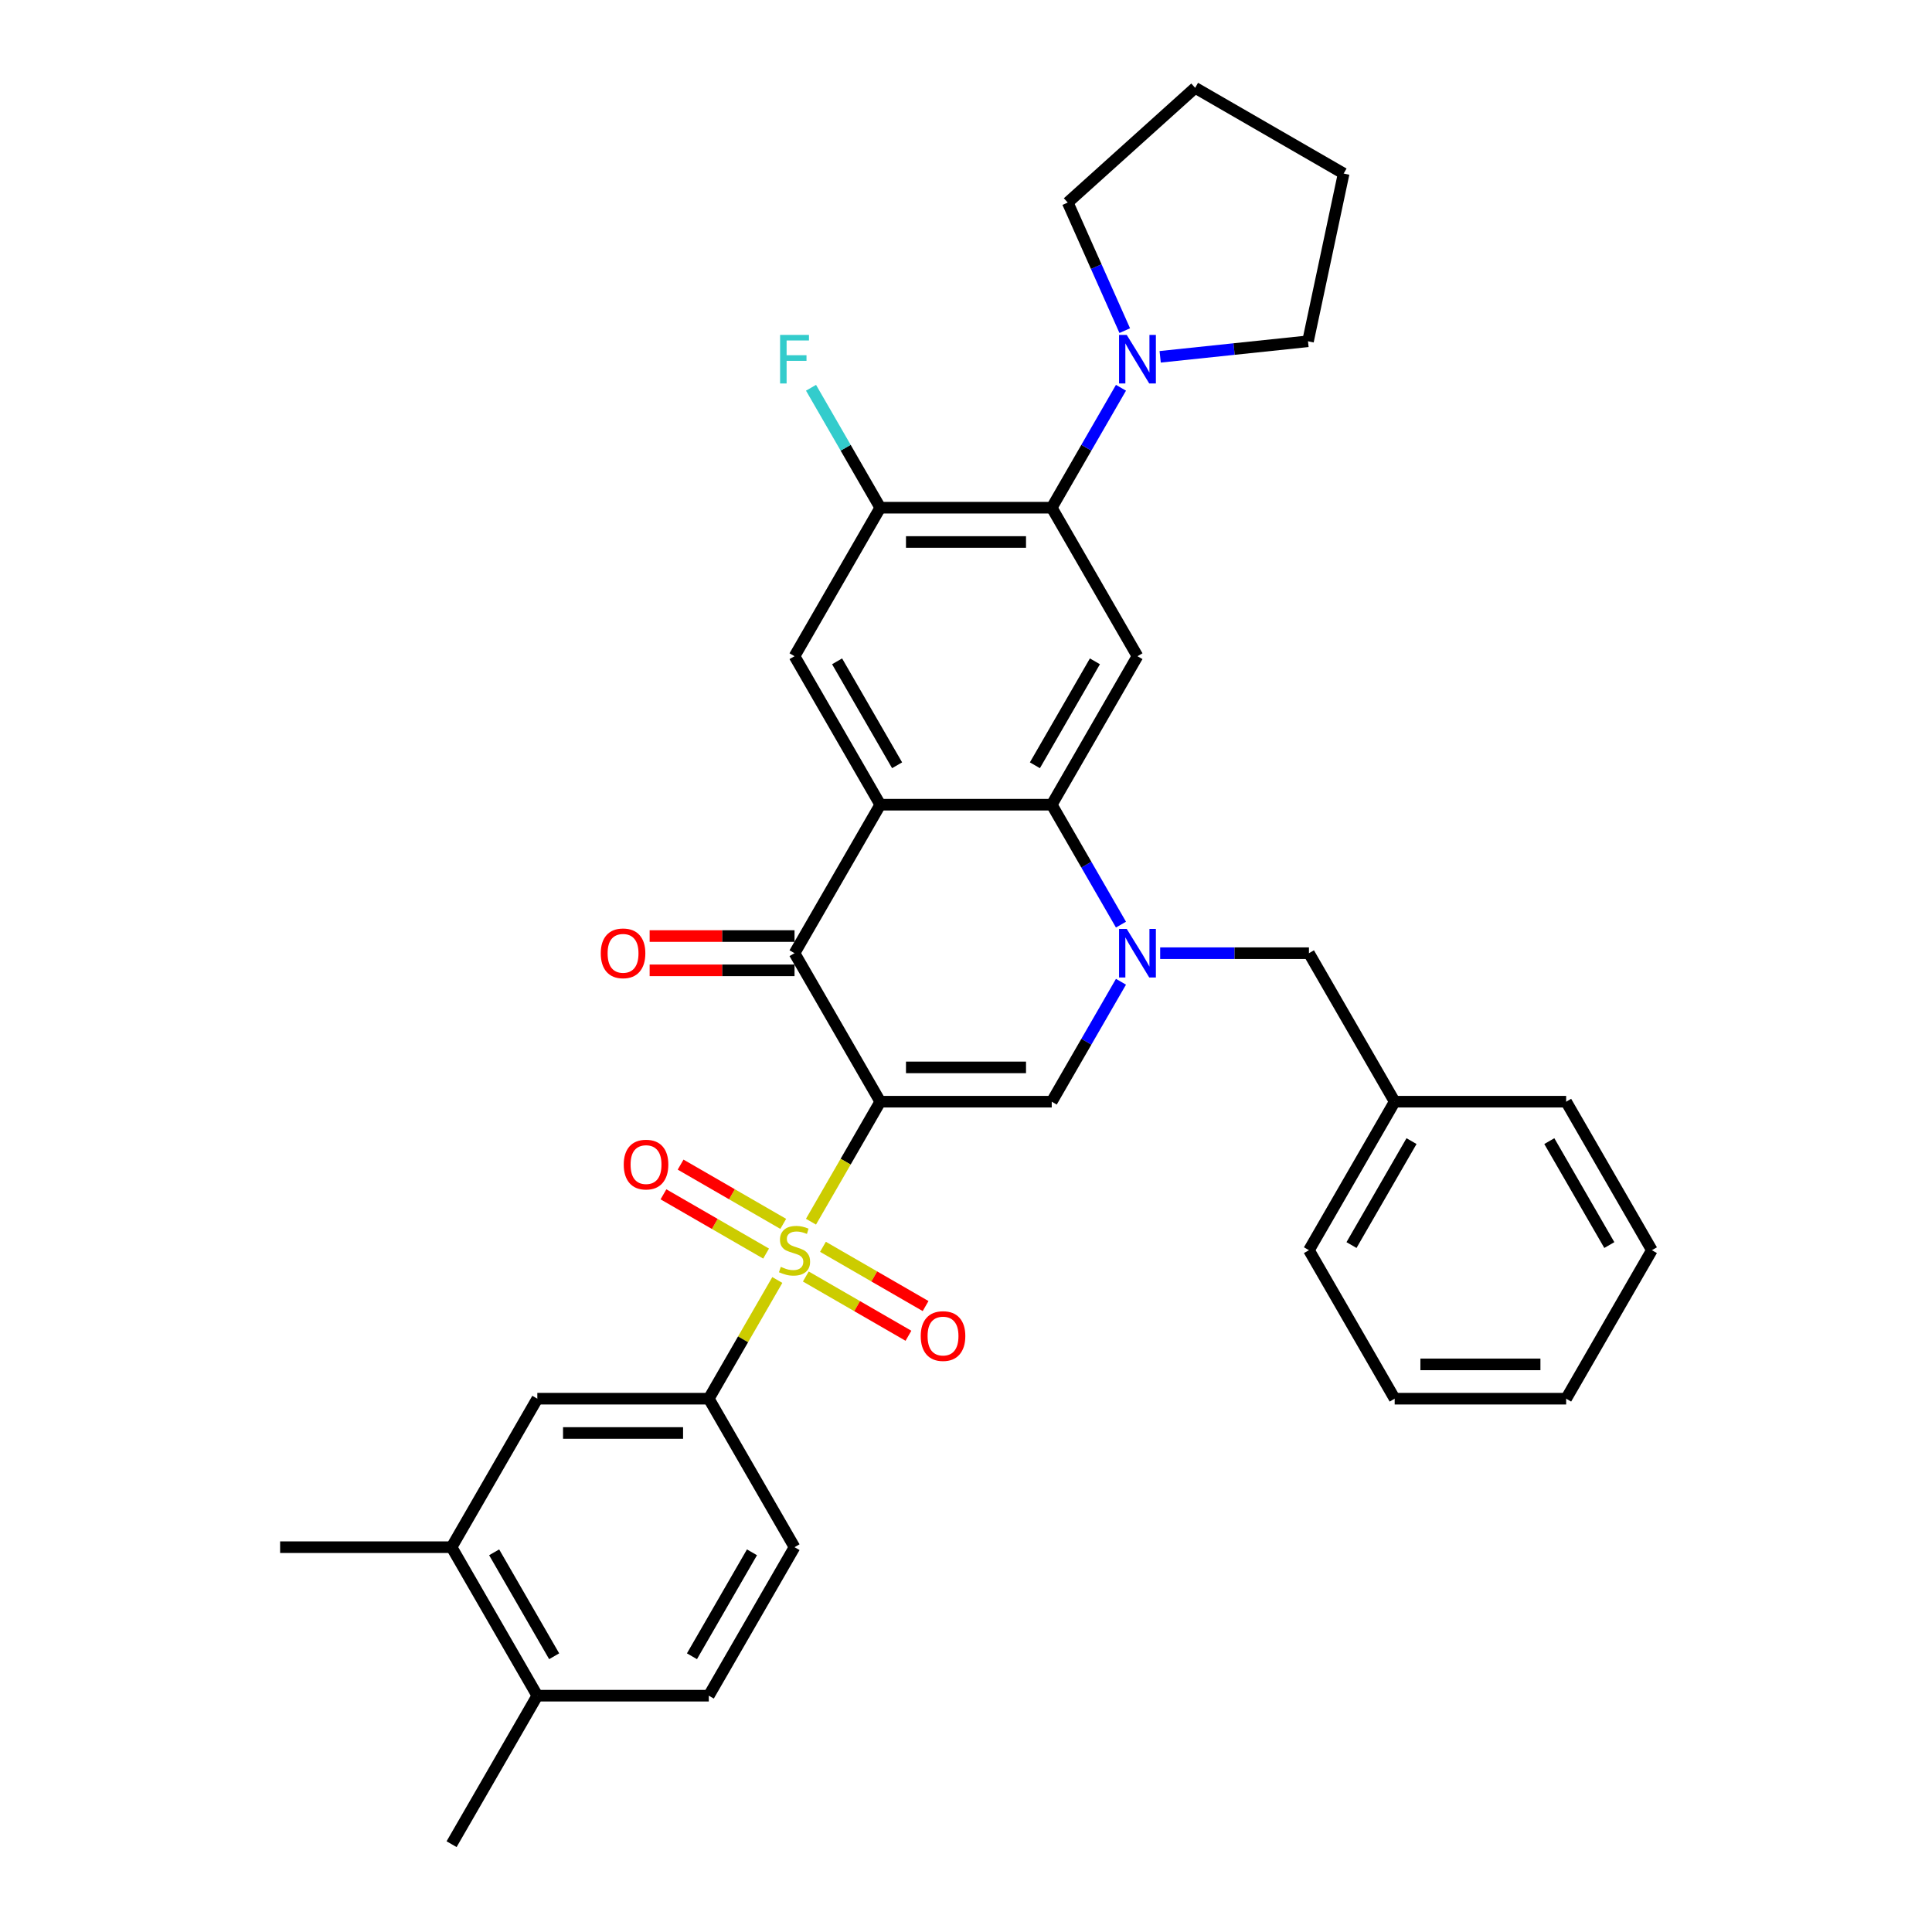 <?xml version='1.0' encoding='iso-8859-1'?>
<svg version='1.1' baseProfile='full'
              xmlns='http://www.w3.org/2000/svg'
                      xmlns:rdkit='http://www.rdkit.org/xml'
                      xmlns:xlink='http://www.w3.org/1999/xlink'
                  xml:space='preserve'
width='1000px' height='1000px' viewBox='0 0 1000 1000'>
<!-- END OF HEADER -->
<rect style='opacity:1.0;fill:#FFFFFF;stroke:none' width='1000' height='1000' x='0' y='0'> </rect>
<path class='bond-0' d='M 455.623,570.234 L 437.693,601.289' style='fill:none;fill-rule:evenodd;stroke:#000000;stroke-width:6px;stroke-linecap:butt;stroke-linejoin:miter;stroke-opacity:1' />
<path class='bond-0' d='M 437.693,601.289 L 419.763,632.345' style='fill:none;fill-rule:evenodd;stroke:#CCCC00;stroke-width:6px;stroke-linecap:butt;stroke-linejoin:miter;stroke-opacity:1' />
<path class='bond-3' d='M 455.623,570.234 L 411.247,493.371' style='fill:none;fill-rule:evenodd;stroke:#000000;stroke-width:6px;stroke-linecap:butt;stroke-linejoin:miter;stroke-opacity:1' />
<path class='bond-4' d='M 455.623,570.234 L 544.377,570.234' style='fill:none;fill-rule:evenodd;stroke:#000000;stroke-width:6px;stroke-linecap:butt;stroke-linejoin:miter;stroke-opacity:1' />
<path class='bond-4' d='M 468.936,552.483 L 531.064,552.483' style='fill:none;fill-rule:evenodd;stroke:#000000;stroke-width:6px;stroke-linecap:butt;stroke-linejoin:miter;stroke-opacity:1' />
<path class='bond-8' d='M 402.341,662.521 L 384.606,693.24' style='fill:none;fill-rule:evenodd;stroke:#CCCC00;stroke-width:6px;stroke-linecap:butt;stroke-linejoin:miter;stroke-opacity:1' />
<path class='bond-8' d='M 384.606,693.24 L 366.87,723.958' style='fill:none;fill-rule:evenodd;stroke:#000000;stroke-width:6px;stroke-linecap:butt;stroke-linejoin:miter;stroke-opacity:1' />
<path class='bond-13' d='M 405.407,633.476 L 378.845,618.14' style='fill:none;fill-rule:evenodd;stroke:#CCCC00;stroke-width:6px;stroke-linecap:butt;stroke-linejoin:miter;stroke-opacity:1' />
<path class='bond-13' d='M 378.845,618.14 L 352.282,602.804' style='fill:none;fill-rule:evenodd;stroke:#FF0000;stroke-width:6px;stroke-linecap:butt;stroke-linejoin:miter;stroke-opacity:1' />
<path class='bond-13' d='M 396.532,648.848 L 369.969,633.513' style='fill:none;fill-rule:evenodd;stroke:#CCCC00;stroke-width:6px;stroke-linecap:butt;stroke-linejoin:miter;stroke-opacity:1' />
<path class='bond-13' d='M 369.969,633.513 L 343.407,618.177' style='fill:none;fill-rule:evenodd;stroke:#FF0000;stroke-width:6px;stroke-linecap:butt;stroke-linejoin:miter;stroke-opacity:1' />
<path class='bond-14' d='M 417.087,660.716 L 443.649,676.052' style='fill:none;fill-rule:evenodd;stroke:#CCCC00;stroke-width:6px;stroke-linecap:butt;stroke-linejoin:miter;stroke-opacity:1' />
<path class='bond-14' d='M 443.649,676.052 L 470.212,691.388' style='fill:none;fill-rule:evenodd;stroke:#FF0000;stroke-width:6px;stroke-linecap:butt;stroke-linejoin:miter;stroke-opacity:1' />
<path class='bond-14' d='M 425.962,645.344 L 452.525,660.679' style='fill:none;fill-rule:evenodd;stroke:#CCCC00;stroke-width:6px;stroke-linecap:butt;stroke-linejoin:miter;stroke-opacity:1' />
<path class='bond-14' d='M 452.525,660.679 L 479.087,676.015' style='fill:none;fill-rule:evenodd;stroke:#FF0000;stroke-width:6px;stroke-linecap:butt;stroke-linejoin:miter;stroke-opacity:1' />
<path class='bond-1' d='M 580.216,508.158 L 562.296,539.196' style='fill:none;fill-rule:evenodd;stroke:#0000FF;stroke-width:6px;stroke-linecap:butt;stroke-linejoin:miter;stroke-opacity:1' />
<path class='bond-1' d='M 562.296,539.196 L 544.377,570.234' style='fill:none;fill-rule:evenodd;stroke:#000000;stroke-width:6px;stroke-linecap:butt;stroke-linejoin:miter;stroke-opacity:1' />
<path class='bond-5' d='M 580.216,478.585 L 562.296,447.547' style='fill:none;fill-rule:evenodd;stroke:#0000FF;stroke-width:6px;stroke-linecap:butt;stroke-linejoin:miter;stroke-opacity:1' />
<path class='bond-5' d='M 562.296,447.547 L 544.377,416.509' style='fill:none;fill-rule:evenodd;stroke:#000000;stroke-width:6px;stroke-linecap:butt;stroke-linejoin:miter;stroke-opacity:1' />
<path class='bond-15' d='M 600.504,493.371 L 639.005,493.371' style='fill:none;fill-rule:evenodd;stroke:#0000FF;stroke-width:6px;stroke-linecap:butt;stroke-linejoin:miter;stroke-opacity:1' />
<path class='bond-15' d='M 639.005,493.371 L 677.506,493.371' style='fill:none;fill-rule:evenodd;stroke:#000000;stroke-width:6px;stroke-linecap:butt;stroke-linejoin:miter;stroke-opacity:1' />
<path class='bond-2' d='M 455.623,416.509 L 411.247,493.371' style='fill:none;fill-rule:evenodd;stroke:#000000;stroke-width:6px;stroke-linecap:butt;stroke-linejoin:miter;stroke-opacity:1' />
<path class='bond-9' d='M 455.623,416.509 L 411.247,339.647' style='fill:none;fill-rule:evenodd;stroke:#000000;stroke-width:6px;stroke-linecap:butt;stroke-linejoin:miter;stroke-opacity:1' />
<path class='bond-9' d='M 464.339,396.104 L 433.276,342.301' style='fill:none;fill-rule:evenodd;stroke:#000000;stroke-width:6px;stroke-linecap:butt;stroke-linejoin:miter;stroke-opacity:1' />
<path class='bond-34' d='M 455.623,416.509 L 544.377,416.509' style='fill:none;fill-rule:evenodd;stroke:#000000;stroke-width:6px;stroke-linecap:butt;stroke-linejoin:miter;stroke-opacity:1' />
<path class='bond-17' d='M 411.247,484.496 L 373.749,484.496' style='fill:none;fill-rule:evenodd;stroke:#000000;stroke-width:6px;stroke-linecap:butt;stroke-linejoin:miter;stroke-opacity:1' />
<path class='bond-17' d='M 373.749,484.496 L 336.251,484.496' style='fill:none;fill-rule:evenodd;stroke:#FF0000;stroke-width:6px;stroke-linecap:butt;stroke-linejoin:miter;stroke-opacity:1' />
<path class='bond-17' d='M 411.247,502.247 L 373.749,502.247' style='fill:none;fill-rule:evenodd;stroke:#000000;stroke-width:6px;stroke-linecap:butt;stroke-linejoin:miter;stroke-opacity:1' />
<path class='bond-17' d='M 373.749,502.247 L 336.251,502.247' style='fill:none;fill-rule:evenodd;stroke:#FF0000;stroke-width:6px;stroke-linecap:butt;stroke-linejoin:miter;stroke-opacity:1' />
<path class='bond-6' d='M 544.377,416.509 L 588.753,339.647' style='fill:none;fill-rule:evenodd;stroke:#000000;stroke-width:6px;stroke-linecap:butt;stroke-linejoin:miter;stroke-opacity:1' />
<path class='bond-6' d='M 535.661,396.104 L 566.724,342.301' style='fill:none;fill-rule:evenodd;stroke:#000000;stroke-width:6px;stroke-linecap:butt;stroke-linejoin:miter;stroke-opacity:1' />
<path class='bond-7' d='M 588.753,339.647 L 544.377,262.784' style='fill:none;fill-rule:evenodd;stroke:#000000;stroke-width:6px;stroke-linecap:butt;stroke-linejoin:miter;stroke-opacity:1' />
<path class='bond-11' d='M 544.377,262.784 L 562.296,231.746' style='fill:none;fill-rule:evenodd;stroke:#000000;stroke-width:6px;stroke-linecap:butt;stroke-linejoin:miter;stroke-opacity:1' />
<path class='bond-11' d='M 562.296,231.746 L 580.216,200.708' style='fill:none;fill-rule:evenodd;stroke:#0000FF;stroke-width:6px;stroke-linecap:butt;stroke-linejoin:miter;stroke-opacity:1' />
<path class='bond-35' d='M 544.377,262.784 L 455.623,262.784' style='fill:none;fill-rule:evenodd;stroke:#000000;stroke-width:6px;stroke-linecap:butt;stroke-linejoin:miter;stroke-opacity:1' />
<path class='bond-35' d='M 531.064,280.535 L 468.936,280.535' style='fill:none;fill-rule:evenodd;stroke:#000000;stroke-width:6px;stroke-linecap:butt;stroke-linejoin:miter;stroke-opacity:1' />
<path class='bond-12' d='M 366.87,723.958 L 278.117,723.958' style='fill:none;fill-rule:evenodd;stroke:#000000;stroke-width:6px;stroke-linecap:butt;stroke-linejoin:miter;stroke-opacity:1' />
<path class='bond-12' d='M 353.558,741.709 L 291.43,741.709' style='fill:none;fill-rule:evenodd;stroke:#000000;stroke-width:6px;stroke-linecap:butt;stroke-linejoin:miter;stroke-opacity:1' />
<path class='bond-18' d='M 366.87,723.958 L 411.247,800.821' style='fill:none;fill-rule:evenodd;stroke:#000000;stroke-width:6px;stroke-linecap:butt;stroke-linejoin:miter;stroke-opacity:1' />
<path class='bond-10' d='M 411.247,339.647 L 455.623,262.784' style='fill:none;fill-rule:evenodd;stroke:#000000;stroke-width:6px;stroke-linecap:butt;stroke-linejoin:miter;stroke-opacity:1' />
<path class='bond-21' d='M 455.623,262.784 L 437.704,231.746' style='fill:none;fill-rule:evenodd;stroke:#000000;stroke-width:6px;stroke-linecap:butt;stroke-linejoin:miter;stroke-opacity:1' />
<path class='bond-21' d='M 437.704,231.746 L 419.784,200.708' style='fill:none;fill-rule:evenodd;stroke:#33CCCC;stroke-width:6px;stroke-linecap:butt;stroke-linejoin:miter;stroke-opacity:1' />
<path class='bond-23' d='M 582.17,171.136 L 567.412,137.989' style='fill:none;fill-rule:evenodd;stroke:#0000FF;stroke-width:6px;stroke-linecap:butt;stroke-linejoin:miter;stroke-opacity:1' />
<path class='bond-23' d='M 567.412,137.989 L 552.654,104.842' style='fill:none;fill-rule:evenodd;stroke:#000000;stroke-width:6px;stroke-linecap:butt;stroke-linejoin:miter;stroke-opacity:1' />
<path class='bond-24' d='M 600.504,184.687 L 638.762,180.666' style='fill:none;fill-rule:evenodd;stroke:#0000FF;stroke-width:6px;stroke-linecap:butt;stroke-linejoin:miter;stroke-opacity:1' />
<path class='bond-24' d='M 638.762,180.666 L 677.02,176.645' style='fill:none;fill-rule:evenodd;stroke:#000000;stroke-width:6px;stroke-linecap:butt;stroke-linejoin:miter;stroke-opacity:1' />
<path class='bond-16' d='M 278.117,723.958 L 233.741,800.821' style='fill:none;fill-rule:evenodd;stroke:#000000;stroke-width:6px;stroke-linecap:butt;stroke-linejoin:miter;stroke-opacity:1' />
<path class='bond-22' d='M 677.506,493.371 L 721.883,570.234' style='fill:none;fill-rule:evenodd;stroke:#000000;stroke-width:6px;stroke-linecap:butt;stroke-linejoin:miter;stroke-opacity:1' />
<path class='bond-25' d='M 233.741,800.821 L 144.988,800.821' style='fill:none;fill-rule:evenodd;stroke:#000000;stroke-width:6px;stroke-linecap:butt;stroke-linejoin:miter;stroke-opacity:1' />
<path class='bond-36' d='M 233.741,800.821 L 278.117,877.683' style='fill:none;fill-rule:evenodd;stroke:#000000;stroke-width:6px;stroke-linecap:butt;stroke-linejoin:miter;stroke-opacity:1' />
<path class='bond-36' d='M 255.77,803.475 L 286.833,857.278' style='fill:none;fill-rule:evenodd;stroke:#000000;stroke-width:6px;stroke-linecap:butt;stroke-linejoin:miter;stroke-opacity:1' />
<path class='bond-20' d='M 411.247,800.821 L 366.87,877.683' style='fill:none;fill-rule:evenodd;stroke:#000000;stroke-width:6px;stroke-linecap:butt;stroke-linejoin:miter;stroke-opacity:1' />
<path class='bond-20' d='M 389.218,803.475 L 358.154,857.278' style='fill:none;fill-rule:evenodd;stroke:#000000;stroke-width:6px;stroke-linecap:butt;stroke-linejoin:miter;stroke-opacity:1' />
<path class='bond-19' d='M 278.117,877.683 L 366.87,877.683' style='fill:none;fill-rule:evenodd;stroke:#000000;stroke-width:6px;stroke-linecap:butt;stroke-linejoin:miter;stroke-opacity:1' />
<path class='bond-26' d='M 278.117,877.683 L 233.741,954.545' style='fill:none;fill-rule:evenodd;stroke:#000000;stroke-width:6px;stroke-linecap:butt;stroke-linejoin:miter;stroke-opacity:1' />
<path class='bond-27' d='M 721.883,570.234 L 677.506,647.096' style='fill:none;fill-rule:evenodd;stroke:#000000;stroke-width:6px;stroke-linecap:butt;stroke-linejoin:miter;stroke-opacity:1' />
<path class='bond-27' d='M 730.599,590.638 L 699.535,644.442' style='fill:none;fill-rule:evenodd;stroke:#000000;stroke-width:6px;stroke-linecap:butt;stroke-linejoin:miter;stroke-opacity:1' />
<path class='bond-28' d='M 721.883,570.234 L 810.636,570.234' style='fill:none;fill-rule:evenodd;stroke:#000000;stroke-width:6px;stroke-linecap:butt;stroke-linejoin:miter;stroke-opacity:1' />
<path class='bond-30' d='M 552.654,104.842 L 618.61,45.455' style='fill:none;fill-rule:evenodd;stroke:#000000;stroke-width:6px;stroke-linecap:butt;stroke-linejoin:miter;stroke-opacity:1' />
<path class='bond-29' d='M 677.02,176.645 L 695.473,89.831' style='fill:none;fill-rule:evenodd;stroke:#000000;stroke-width:6px;stroke-linecap:butt;stroke-linejoin:miter;stroke-opacity:1' />
<path class='bond-32' d='M 677.506,647.096 L 721.883,723.958' style='fill:none;fill-rule:evenodd;stroke:#000000;stroke-width:6px;stroke-linecap:butt;stroke-linejoin:miter;stroke-opacity:1' />
<path class='bond-31' d='M 810.636,570.234 L 855.012,647.096' style='fill:none;fill-rule:evenodd;stroke:#000000;stroke-width:6px;stroke-linecap:butt;stroke-linejoin:miter;stroke-opacity:1' />
<path class='bond-31' d='M 801.92,590.638 L 832.983,644.442' style='fill:none;fill-rule:evenodd;stroke:#000000;stroke-width:6px;stroke-linecap:butt;stroke-linejoin:miter;stroke-opacity:1' />
<path class='bond-38' d='M 695.473,89.831 L 618.61,45.455' style='fill:none;fill-rule:evenodd;stroke:#000000;stroke-width:6px;stroke-linecap:butt;stroke-linejoin:miter;stroke-opacity:1' />
<path class='bond-33' d='M 855.012,647.096 L 810.636,723.958' style='fill:none;fill-rule:evenodd;stroke:#000000;stroke-width:6px;stroke-linecap:butt;stroke-linejoin:miter;stroke-opacity:1' />
<path class='bond-37' d='M 721.883,723.958 L 810.636,723.958' style='fill:none;fill-rule:evenodd;stroke:#000000;stroke-width:6px;stroke-linecap:butt;stroke-linejoin:miter;stroke-opacity:1' />
<path class='bond-37' d='M 735.195,706.208 L 797.323,706.208' style='fill:none;fill-rule:evenodd;stroke:#000000;stroke-width:6px;stroke-linecap:butt;stroke-linejoin:miter;stroke-opacity:1' />
<path  class='atom-1' d='M 404.147 655.723
Q 404.431 655.829, 405.602 656.326
Q 406.774 656.823, 408.052 657.143
Q 409.365 657.427, 410.643 657.427
Q 413.022 657.427, 414.407 656.291
Q 415.791 655.119, 415.791 653.096
Q 415.791 651.711, 415.081 650.859
Q 414.407 650.007, 413.342 649.546
Q 412.277 649.084, 410.501 648.552
Q 408.265 647.877, 406.916 647.238
Q 405.602 646.599, 404.644 645.25
Q 403.721 643.901, 403.721 641.629
Q 403.721 638.469, 405.851 636.517
Q 408.016 634.564, 412.277 634.564
Q 415.188 634.564, 418.489 635.949
L 417.673 638.682
Q 414.655 637.44, 412.383 637.44
Q 409.933 637.44, 408.584 638.469
Q 407.235 639.463, 407.271 641.203
Q 407.271 642.552, 407.945 643.368
Q 408.655 644.185, 409.649 644.646
Q 410.679 645.108, 412.383 645.64
Q 414.655 646.35, 416.004 647.06
Q 417.353 647.771, 418.312 649.226
Q 419.306 650.646, 419.306 653.096
Q 419.306 656.575, 416.963 658.456
Q 414.655 660.302, 410.785 660.302
Q 408.549 660.302, 406.845 659.805
Q 405.176 659.344, 403.188 658.527
L 404.147 655.723
' fill='#CCCC00'/>
<path  class='atom-2' d='M 583.197 480.804
L 591.433 494.117
Q 592.25 495.43, 593.563 497.809
Q 594.877 500.188, 594.948 500.33
L 594.948 480.804
L 598.285 480.804
L 598.285 505.939
L 594.841 505.939
L 586.002 491.383
Q 584.972 489.679, 583.872 487.727
Q 582.807 485.774, 582.487 485.17
L 582.487 505.939
L 579.221 505.939
L 579.221 480.804
L 583.197 480.804
' fill='#0000FF'/>
<path  class='atom-12' d='M 583.197 173.354
L 591.433 186.667
Q 592.25 187.981, 593.563 190.359
Q 594.877 192.738, 594.948 192.88
L 594.948 173.354
L 598.285 173.354
L 598.285 198.489
L 594.841 198.489
L 586.002 183.934
Q 584.972 182.23, 583.872 180.277
Q 582.807 178.325, 582.487 177.721
L 582.487 198.489
L 579.221 198.489
L 579.221 173.354
L 583.197 173.354
' fill='#0000FF'/>
<path  class='atom-14' d='M 322.847 602.79
Q 322.847 596.755, 325.829 593.383
Q 328.811 590.01, 334.385 590.01
Q 339.958 590.01, 342.94 593.383
Q 345.923 596.755, 345.923 602.79
Q 345.923 608.897, 342.905 612.376
Q 339.887 615.819, 334.385 615.819
Q 328.846 615.819, 325.829 612.376
Q 322.847 608.932, 322.847 602.79
M 334.385 612.979
Q 338.219 612.979, 340.278 610.423
Q 342.372 607.832, 342.372 602.79
Q 342.372 597.856, 340.278 595.371
Q 338.219 592.85, 334.385 592.85
Q 330.55 592.85, 328.456 595.335
Q 326.397 597.82, 326.397 602.79
Q 326.397 607.867, 328.456 610.423
Q 330.55 612.979, 334.385 612.979
' fill='#FF0000'/>
<path  class='atom-15' d='M 476.571 691.544
Q 476.571 685.508, 479.554 682.136
Q 482.536 678.763, 488.109 678.763
Q 493.683 678.763, 496.665 682.136
Q 499.647 685.508, 499.647 691.544
Q 499.647 697.65, 496.63 701.129
Q 493.612 704.572, 488.109 704.572
Q 482.571 704.572, 479.554 701.129
Q 476.571 697.685, 476.571 691.544
M 488.109 701.732
Q 491.943 701.732, 494.003 699.176
Q 496.097 696.585, 496.097 691.544
Q 496.097 686.609, 494.003 684.124
Q 491.943 681.603, 488.109 681.603
Q 484.275 681.603, 482.181 684.088
Q 480.122 686.573, 480.122 691.544
Q 480.122 696.62, 482.181 699.176
Q 484.275 701.732, 488.109 701.732
' fill='#FF0000'/>
<path  class='atom-18' d='M 310.956 493.442
Q 310.956 487.407, 313.938 484.034
Q 316.92 480.662, 322.494 480.662
Q 328.068 480.662, 331.05 484.034
Q 334.032 487.407, 334.032 493.442
Q 334.032 499.548, 331.014 503.028
Q 327.997 506.471, 322.494 506.471
Q 316.956 506.471, 313.938 503.028
Q 310.956 499.584, 310.956 493.442
M 322.494 503.631
Q 326.328 503.631, 328.387 501.075
Q 330.482 498.483, 330.482 493.442
Q 330.482 488.508, 328.387 486.023
Q 326.328 483.502, 322.494 483.502
Q 318.66 483.502, 316.565 485.987
Q 314.506 488.472, 314.506 493.442
Q 314.506 498.519, 316.565 501.075
Q 318.66 503.631, 322.494 503.631
' fill='#FF0000'/>
<path  class='atom-22' d='M 403.774 173.354
L 418.72 173.354
L 418.72 176.23
L 407.147 176.23
L 407.147 183.863
L 417.442 183.863
L 417.442 186.774
L 407.147 186.774
L 407.147 198.489
L 403.774 198.489
L 403.774 173.354
' fill='#33CCCC'/>
</svg>
